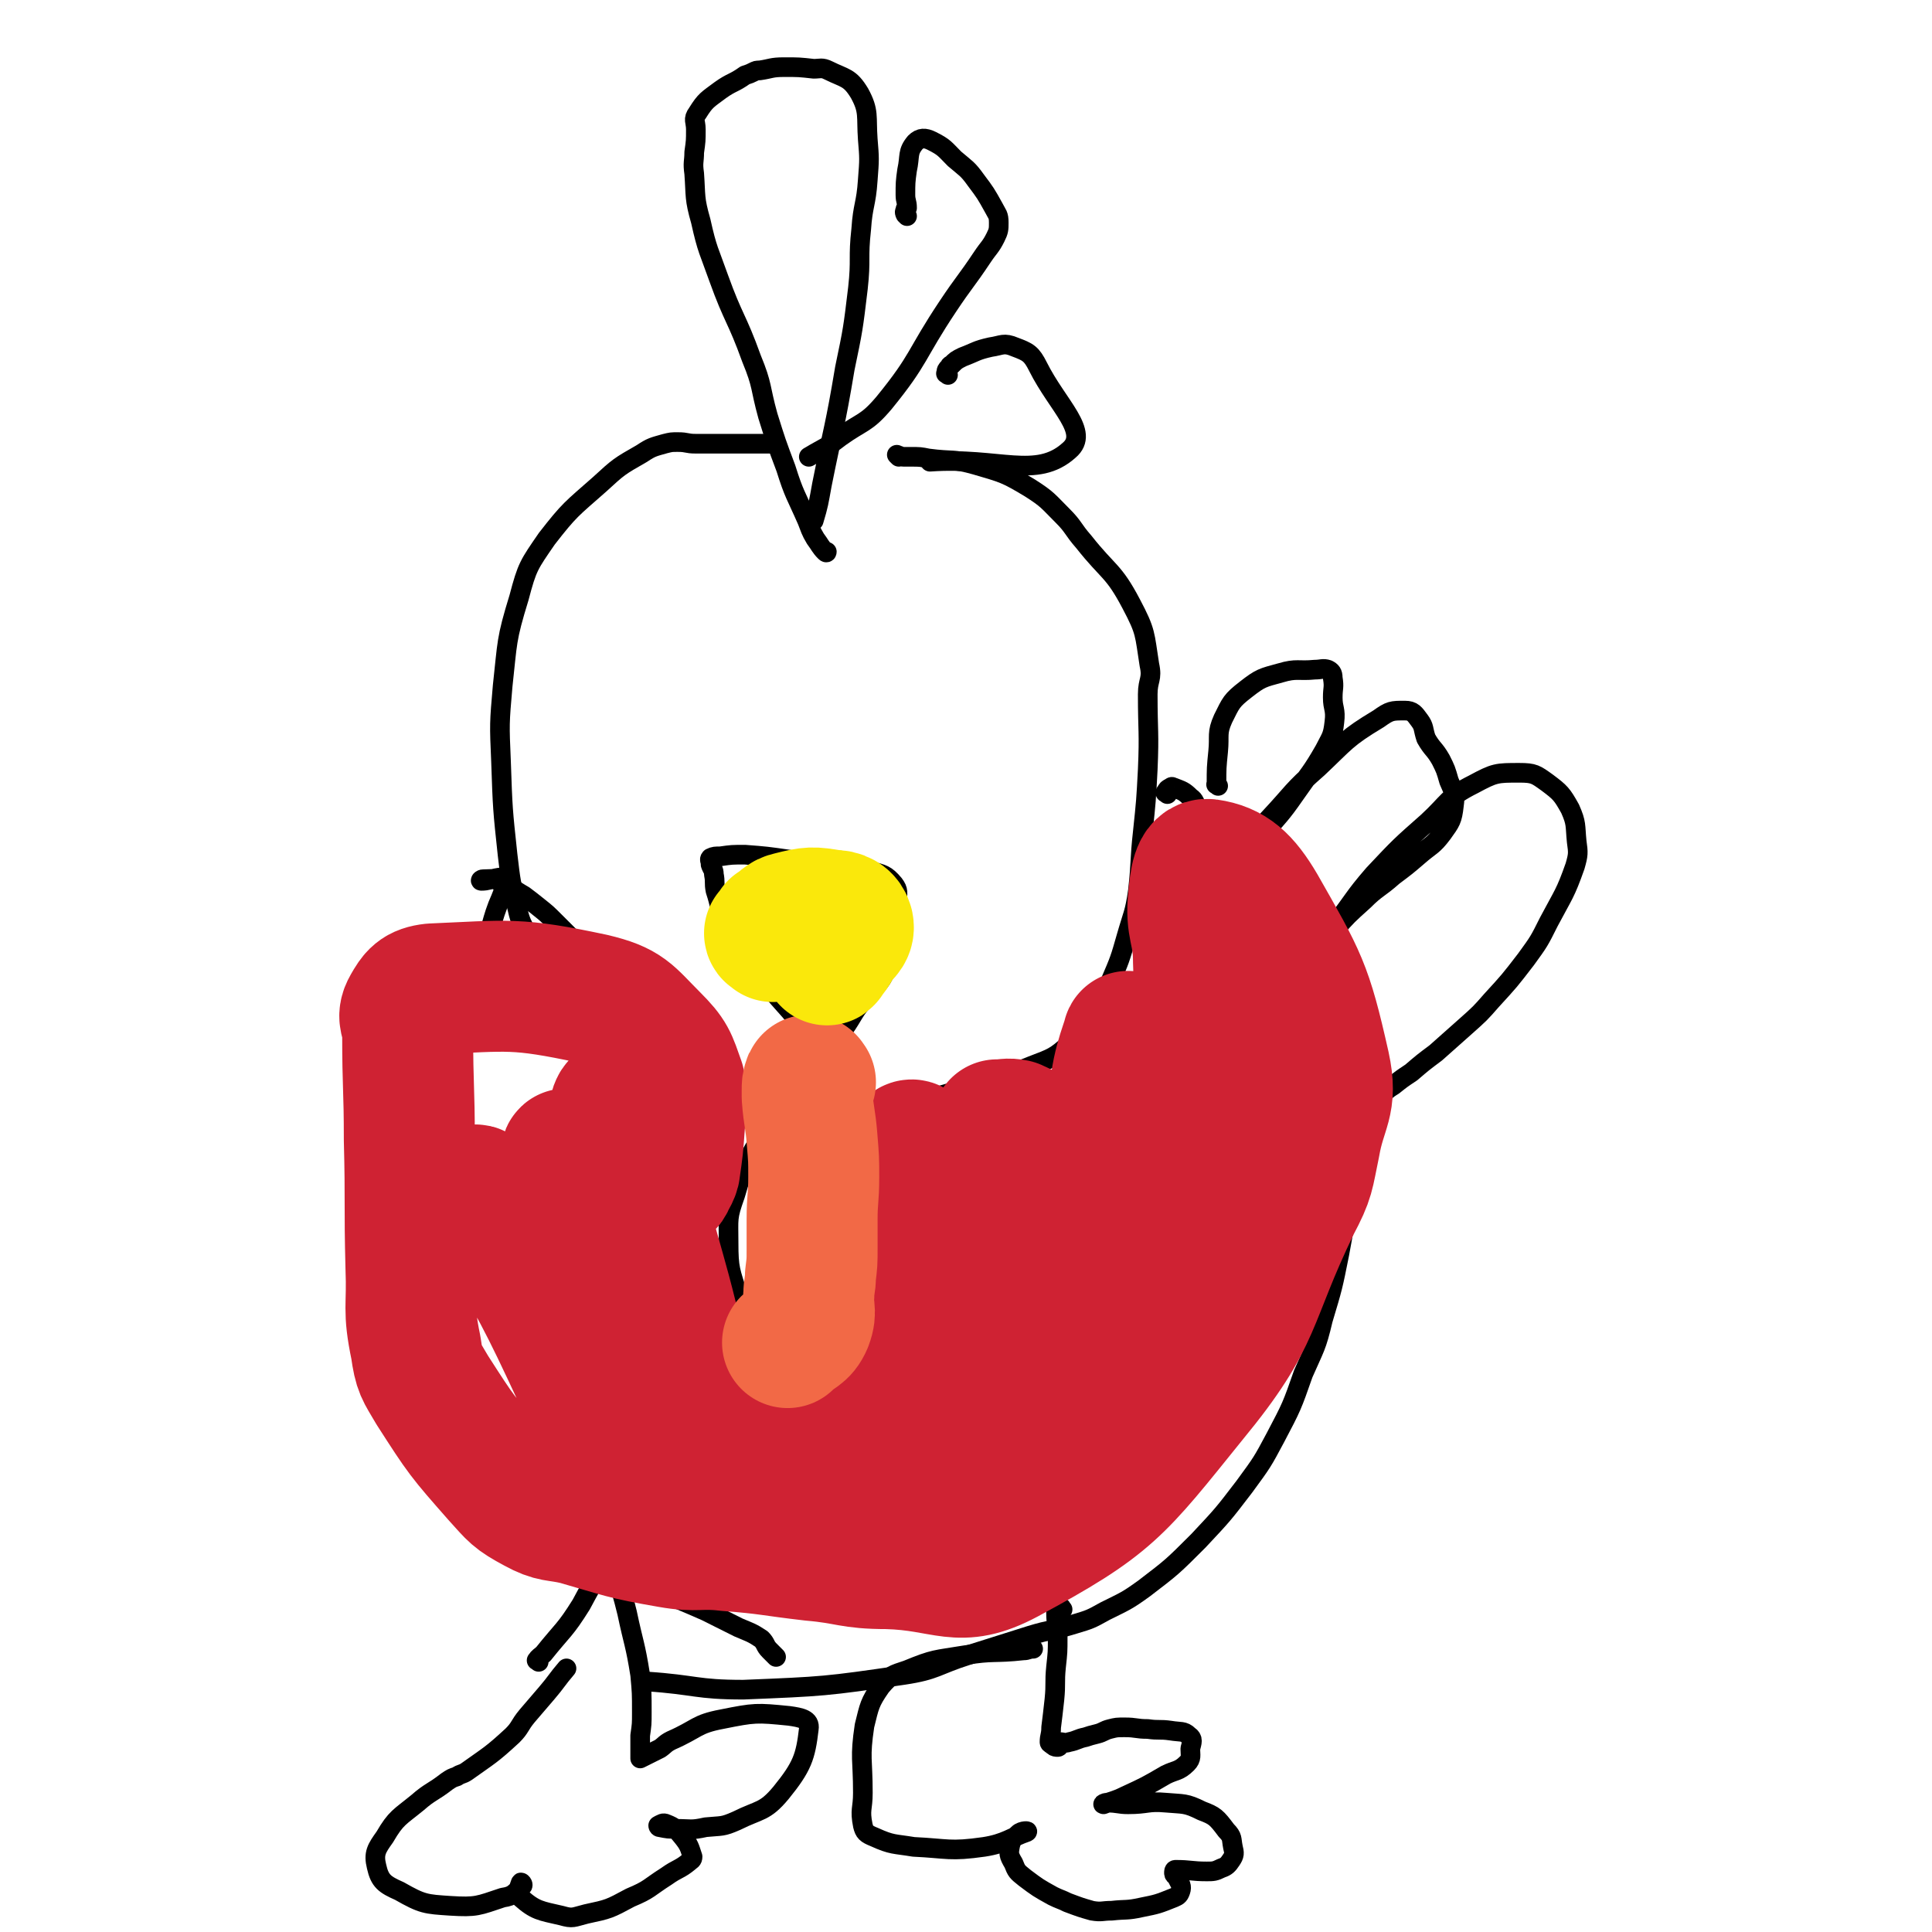 <svg viewBox='0 0 1180 1180' version='1.1' xmlns='http://www.w3.org/2000/svg' xmlns:xlink='http://www.w3.org/1999/xlink'><g fill='none' stroke='#000000' stroke-width='12' stroke-linecap='round' stroke-linejoin='round'><path d='M474,1012c-1,-1 -1,-1 -1,-1 -2,-2 -2,-2 -3,-3 -3,-3 -2,-4 -5,-7 -6,-4 -7,-4 -14,-7 -10,-5 -10,-5 -20,-10 -25,-11 -25,-10 -49,-21 -15,-7 -15,-7 -30,-16 -5,-3 -5,-3 -9,-7 -8,-8 -8,-8 -15,-16 -11,-10 -12,-10 -23,-20 -7,-7 -8,-6 -14,-14 -11,-13 -11,-12 -20,-26 -20,-31 -23,-30 -37,-64 -10,-22 -8,-24 -11,-48 -3,-27 -5,-27 -2,-54 2,-20 4,-21 12,-40 8,-18 9,-17 20,-33 10,-12 11,-11 22,-23 9,-10 11,-9 18,-22 8,-12 6,-14 11,-27 3,-7 3,-7 5,-14 1,-2 1,-3 0,-3 -1,-1 -2,0 -4,0 -6,1 -7,2 -11,2 -1,0 0,-1 1,-1 6,0 6,-1 11,2 7,3 7,4 14,8 4,3 4,3 9,7 5,4 5,4 10,9 14,14 14,14 28,28 10,9 11,8 21,17 11,10 10,11 21,21 13,12 13,12 27,23 9,6 9,6 19,11 2,1 2,1 4,1 1,0 1,0 1,-1 0,-1 -1,-2 -1,-1 0,0 1,2 2,3 1,1 1,0 2,1 1,0 1,1 1,1 0,0 -1,-1 -1,-1 -4,-1 -4,-1 -7,-1 -6,-1 -6,-1 -12,-1 -2,0 -2,0 -3,0 '/><path d='M324,574c-1,-1 -1,-1 -1,-1 -4,-9 -5,-9 -7,-18 -4,-16 -4,-16 -6,-33 -3,-28 -3,-28 -4,-57 -1,-23 -1,-23 1,-46 3,-27 2,-28 10,-54 5,-19 6,-20 17,-36 14,-18 15,-18 32,-33 12,-11 12,-11 26,-19 6,-4 7,-4 14,-6 4,-1 4,-1 8,-1 6,0 5,1 11,1 8,0 8,0 16,0 14,0 14,0 28,0 2,0 3,0 4,0 0,0 -1,0 -2,-1 '/><path d='M549,279c-1,-1 -2,-2 -1,-1 1,0 2,1 4,1 2,0 2,0 4,0 6,0 6,0 11,1 15,2 15,0 29,4 17,5 18,5 33,14 11,7 11,8 20,17 7,7 6,8 13,16 15,19 18,17 29,38 9,17 8,18 11,37 2,9 -1,9 -1,18 0,23 1,23 0,46 -1,19 -1,19 -3,38 -2,18 -1,18 -3,36 -2,14 -3,14 -7,28 -4,14 -4,14 -10,28 -4,9 -4,10 -9,18 -7,10 -6,11 -15,19 -10,9 -11,9 -24,14 -32,13 -33,11 -65,21 '/><path d='M511,680c-1,-1 -2,-1 -1,-1 0,-1 2,-2 3,-1 5,6 7,7 10,16 5,15 4,15 7,31 3,20 3,20 5,39 2,16 2,16 3,31 1,10 2,10 2,20 0,8 1,9 -3,15 -2,4 -3,4 -8,6 -5,2 -6,1 -12,2 -3,0 -3,0 -7,0 -3,0 -3,-1 -6,-1 -3,0 -3,0 -7,-1 -3,0 -3,-1 -7,-1 -3,0 -4,2 -7,1 -5,-1 -6,0 -9,-4 -8,-6 -8,-7 -13,-16 -6,-11 -7,-11 -10,-24 -5,-16 -6,-17 -6,-33 0,-15 -1,-15 4,-29 6,-21 8,-21 18,-40 6,-12 7,-12 15,-23 6,-8 6,-7 13,-15 4,-4 4,-4 8,-9 6,-7 6,-7 12,-14 7,-10 6,-11 14,-20 5,-8 7,-6 11,-14 6,-12 6,-12 8,-25 2,-9 1,-10 0,-19 0,-6 1,-7 -2,-11 -5,-6 -7,-6 -14,-8 -11,-3 -12,-1 -23,-3 -14,-2 -14,-2 -27,-4 -14,-2 -14,-2 -27,-3 -8,0 -8,0 -15,1 -3,0 -4,0 -6,1 -1,1 0,2 0,3 0,1 0,1 0,1 1,3 2,3 2,6 1,5 0,5 1,10 3,9 2,10 6,18 9,17 9,17 20,32 15,20 17,19 32,39 1,2 1,2 2,4 '/><path d='M494,318c-1,-1 -2,-1 -1,-1 0,-1 1,0 3,0 1,0 1,1 1,1 3,-10 3,-11 5,-22 7,-35 8,-35 14,-71 5,-24 5,-24 8,-49 2,-18 0,-18 2,-36 1,-15 3,-15 4,-30 1,-13 1,-13 0,-25 -1,-14 1,-17 -5,-28 -6,-10 -9,-9 -19,-14 -4,-2 -5,-1 -9,-1 -9,-1 -9,-1 -18,-1 -8,0 -8,1 -15,2 -2,0 -2,0 -4,1 -2,1 -2,1 -5,2 -7,5 -8,4 -15,9 -8,6 -9,6 -14,14 -3,4 -1,5 -1,10 0,7 0,7 -1,14 0,6 -1,6 0,13 1,14 0,15 4,29 4,18 5,18 11,35 9,25 11,24 20,49 7,17 5,17 10,35 5,16 5,16 11,32 5,16 6,16 13,32 2,5 2,6 5,11 3,4 3,5 6,8 1,1 1,0 1,0 '/><path d='M554,132c-1,-1 -1,-1 -1,-1 -1,-2 0,-2 0,-3 0,-1 1,-1 1,-1 0,-4 -1,-4 -1,-8 0,-7 0,-8 1,-15 2,-9 0,-11 5,-17 3,-3 6,-3 10,-1 8,4 8,5 14,11 7,6 8,6 13,13 6,8 6,8 11,17 2,4 3,4 3,9 0,4 0,5 -2,9 -3,6 -4,6 -8,12 -10,15 -11,15 -21,30 -20,30 -17,32 -39,59 -11,13 -13,11 -27,21 -9,7 -9,6 -19,12 '/><path d='M579,229c-1,-1 -2,-1 -1,-1 0,-2 0,-2 2,-4 0,0 0,-1 1,-1 3,-3 3,-3 7,-5 8,-3 8,-4 17,-6 7,-1 8,-3 15,0 8,3 10,4 14,12 12,24 32,40 19,51 -20,18 -43,4 -85,7 '/><path d='M744,480c-1,-1 -2,-1 -1,-1 0,-10 0,-10 1,-20 1,-10 -1,-11 3,-20 5,-10 5,-11 14,-18 9,-7 10,-7 21,-10 10,-3 11,-1 21,-2 4,0 5,-1 8,0 2,1 3,2 3,5 1,6 0,6 0,12 0,7 2,7 1,15 -1,9 -2,9 -6,17 -8,14 -9,14 -18,27 -9,13 -10,13 -20,25 -8,11 -8,11 -16,21 -4,5 -8,10 -7,9 0,-4 3,-10 9,-19 8,-11 9,-11 18,-21 15,-16 14,-17 30,-31 17,-16 17,-18 37,-30 7,-5 8,-5 16,-5 5,0 6,2 9,6 3,4 2,5 4,11 4,7 5,6 9,13 3,6 3,6 5,13 3,7 4,8 3,15 -1,9 -2,10 -7,17 -6,8 -7,7 -15,14 -7,6 -7,6 -15,12 -9,8 -10,7 -18,15 -10,9 -10,9 -18,18 -9,10 -12,14 -18,21 -1,1 2,-2 3,-4 7,-10 7,-10 15,-20 12,-15 11,-16 24,-31 16,-17 16,-17 33,-32 13,-12 12,-15 28,-23 13,-7 14,-7 28,-7 9,0 10,1 17,6 8,6 9,7 14,16 4,9 3,10 4,20 1,7 1,8 -1,15 -6,17 -7,17 -16,34 -6,12 -6,12 -14,23 -10,13 -10,13 -21,25 -7,8 -7,8 -16,16 -9,8 -9,8 -18,16 -8,6 -8,6 -15,12 -6,4 -6,4 -11,8 -5,3 -5,4 -9,7 '/><path d='M713,485c-1,-1 -2,-1 -1,-1 1,-2 1,-2 3,-3 1,-1 1,0 2,0 5,2 6,2 10,6 3,2 2,3 5,7 6,9 6,9 12,18 14,20 15,19 28,40 13,20 12,20 24,41 5,8 5,8 10,18 3,6 3,6 4,14 5,28 5,28 9,56 2,15 2,15 3,30 1,11 1,11 0,22 -1,17 -1,17 -4,33 -4,20 -4,20 -10,40 -4,17 -5,17 -12,33 -7,20 -7,20 -17,39 -8,15 -8,15 -19,30 -13,17 -13,17 -28,33 -16,16 -16,16 -33,29 -11,8 -12,8 -24,14 -9,5 -9,5 -19,8 -13,4 -14,3 -27,7 -19,6 -19,6 -38,12 -19,6 -19,9 -39,12 -48,7 -49,7 -98,9 -29,0 -29,-3 -59,-5 '/><path d='M649,983c-1,-1 -1,-2 -1,-1 -2,0 -2,0 -3,1 0,1 0,1 0,2 0,7 1,7 1,15 0,9 0,9 -1,18 -1,10 0,10 -1,20 -1,9 -1,9 -2,17 0,5 -1,5 -1,9 0,1 1,1 2,2 1,1 2,1 3,1 1,0 1,-1 1,-1 0,-1 0,-1 0,-1 0,-1 -1,-1 -1,-1 0,0 1,0 1,0 3,0 3,1 6,0 5,-1 5,-2 10,-3 3,-1 3,-1 7,-2 4,-1 4,-2 8,-3 4,-1 4,-1 9,-1 7,0 7,1 14,1 7,1 7,0 14,1 6,1 8,0 11,3 3,2 2,4 1,8 0,4 1,6 -2,9 -5,5 -7,4 -13,7 -12,7 -12,7 -25,13 -6,3 -8,3 -13,5 -1,0 1,-1 2,-1 7,0 7,1 13,1 12,0 12,-2 23,-1 11,1 12,0 22,5 8,3 9,4 15,12 4,4 3,5 4,10 1,4 1,5 -1,8 -2,3 -3,4 -6,5 -4,2 -5,2 -9,2 -9,0 -10,-1 -19,-1 -1,0 -1,1 -1,2 0,2 2,1 2,3 2,4 3,5 2,8 -1,3 -2,3 -4,4 -10,4 -10,4 -20,6 -9,2 -9,1 -18,2 -6,0 -6,1 -12,0 -7,-2 -7,-2 -15,-5 -4,-2 -5,-2 -9,-4 -9,-5 -9,-5 -17,-11 -5,-4 -5,-4 -7,-9 -3,-5 -3,-6 -2,-11 1,-4 2,-4 5,-7 2,-2 7,-2 5,-1 -9,3 -13,7 -26,9 -21,3 -22,1 -43,0 -12,-2 -13,-1 -24,-6 -5,-2 -6,-3 -7,-7 -2,-10 0,-10 0,-20 0,-21 -2,-21 1,-41 3,-12 3,-14 10,-24 6,-7 7,-7 16,-10 17,-7 17,-6 35,-9 18,-3 18,-1 36,-3 3,0 3,-1 6,-1 '/><path d='M375,957c-1,-1 -2,-2 -1,-1 0,0 0,1 1,3 1,2 1,2 1,3 4,11 4,11 7,23 4,19 5,19 8,38 1,11 1,11 1,23 0,7 0,7 -1,14 0,5 0,5 0,9 0,3 0,3 0,5 0,0 0,0 0,0 6,-3 6,-3 12,-6 3,-2 3,-3 7,-5 16,-7 15,-10 31,-13 20,-4 21,-4 41,-2 7,1 13,2 12,8 -2,17 -4,23 -17,39 -10,12 -13,10 -27,17 -9,4 -9,3 -19,4 -9,2 -9,1 -18,1 -5,0 -5,0 -10,-1 -1,0 -1,-1 -1,-1 2,-1 3,-2 5,-1 5,2 6,3 10,8 4,5 4,6 6,12 0,2 -1,2 -2,3 -6,5 -7,4 -14,9 -11,7 -10,8 -22,13 -13,7 -13,7 -27,10 -8,2 -8,3 -15,1 -13,-3 -16,-3 -25,-11 -3,-2 -1,-6 0,-9 0,-1 2,1 1,2 -5,4 -5,6 -12,7 -15,5 -16,6 -32,5 -15,-1 -17,-1 -31,-9 -9,-4 -12,-6 -14,-15 -2,-8 0,-11 5,-18 7,-12 9,-12 20,-21 8,-7 9,-6 18,-13 3,-2 3,-2 6,-3 3,-2 3,-1 6,-3 14,-10 15,-10 28,-22 5,-5 4,-6 9,-12 6,-7 6,-7 12,-14 6,-7 6,-8 12,-15 '/><path d='M329,1015c-1,-1 -2,-1 -1,-1 1,-2 2,-2 4,-4 12,-15 13,-14 23,-30 9,-17 11,-18 15,-36 2,-9 -2,-10 -3,-19 '/></g>
<g fill='none' stroke='#CF2233' stroke-width='80' stroke-linecap='round' stroke-linejoin='round'><path d='M289,731c-1,-1 -2,-1 -1,-1 0,-2 2,-4 3,-3 5,3 6,5 9,11 29,52 30,52 55,106 6,12 8,35 7,26 -3,-44 -8,-66 -14,-132 -2,-16 -4,-39 -1,-32 10,19 11,43 27,84 26,66 42,110 57,129 8,9 -3,-37 -11,-72 -15,-72 -19,-71 -36,-143 -4,-14 -3,-25 -6,-29 -2,-3 -4,8 -5,16 0,16 -5,28 3,32 8,4 15,-11 30,-15 2,-1 3,2 4,4 1,2 1,3 0,6 0,2 -2,6 -2,5 0,-1 3,-4 4,-8 2,-14 2,-14 3,-28 1,-13 3,-14 0,-26 -5,-14 -5,-16 -16,-27 -15,-15 -16,-19 -37,-24 -47,-10 -51,-8 -98,-6 -9,1 -11,4 -15,11 -4,7 0,8 0,17 0,32 1,32 1,64 1,39 0,39 1,78 1,25 -2,25 3,49 2,14 3,14 10,26 18,28 18,28 40,53 10,11 10,12 23,19 11,6 12,4 25,7 28,8 28,9 57,14 17,3 18,0 35,2 26,2 26,3 52,6 23,2 23,5 46,5 37,1 43,13 73,-3 63,-34 67,-41 113,-98 42,-51 34,-58 63,-118 9,-17 8,-18 12,-37 4,-23 11,-25 6,-48 -11,-49 -14,-53 -39,-97 -10,-17 -18,-24 -32,-26 -7,-1 -8,10 -9,20 -2,19 3,20 3,39 2,73 8,73 2,145 -5,58 -7,59 -23,115 -3,11 -13,28 -15,18 -13,-75 -12,-94 -15,-189 -1,-21 7,-38 8,-43 1,-2 -1,15 -5,29 -19,77 -15,80 -41,154 -3,9 -15,18 -16,12 -4,-18 0,-30 7,-59 9,-38 10,-43 24,-75 1,-3 8,1 7,5 -22,45 -18,66 -54,93 -18,14 -43,7 -54,-12 -16,-27 -5,-88 1,-80 9,12 25,60 30,120 2,25 -7,41 -16,49 -5,4 -12,-11 -11,-24 3,-53 8,-73 19,-108 2,-7 6,11 6,23 3,63 8,65 0,126 -4,28 -5,35 -23,54 -10,11 -18,10 -34,6 -32,-11 -34,-15 -61,-36 -19,-15 -19,-18 -31,-38 -3,-6 -5,-13 0,-14 13,-3 19,2 37,7 75,19 74,25 148,40 18,4 34,12 37,-3 11,-52 2,-67 -8,-132 -6,-39 -10,-39 -24,-77 -1,-4 -3,-4 -7,-6 -5,-1 -5,0 -11,0 '/></g>
<g fill='none' stroke='#F26946' stroke-width='80' stroke-linecap='round' stroke-linejoin='round'><path d='M495,661c-1,-1 -1,-2 -1,-1 -1,2 -1,3 -1,6 0,2 0,2 0,4 1,13 2,13 3,26 1,12 1,12 1,23 0,13 -1,13 -1,26 0,9 0,9 0,18 0,8 0,8 -1,16 0,6 -1,6 -1,12 -1,8 2,9 -1,17 -3,7 -6,6 -12,12 '/></g>
<g fill='none' stroke='#FAE80B' stroke-width='80' stroke-linecap='round' stroke-linejoin='round'><path d='M486,572c-1,-1 -2,-1 -1,-1 0,-2 1,-2 1,-3 0,-1 0,-1 0,-2 '/><path d='M487,564c-1,-1 -2,-1 -1,-1 2,-1 4,-3 6,-1 3,2 2,4 4,8 3,5 4,4 8,9 1,2 2,2 2,5 0,1 -1,3 -1,2 2,-3 4,-4 6,-9 4,-6 8,-7 7,-12 -1,-4 -4,-6 -10,-6 -12,-2 -13,-2 -25,1 -5,1 -5,3 -10,6 -1,1 -1,2 -2,3 -1,1 -1,1 -1,1 0,1 1,1 2,2 0,0 0,0 0,0 '/></g>
</svg>